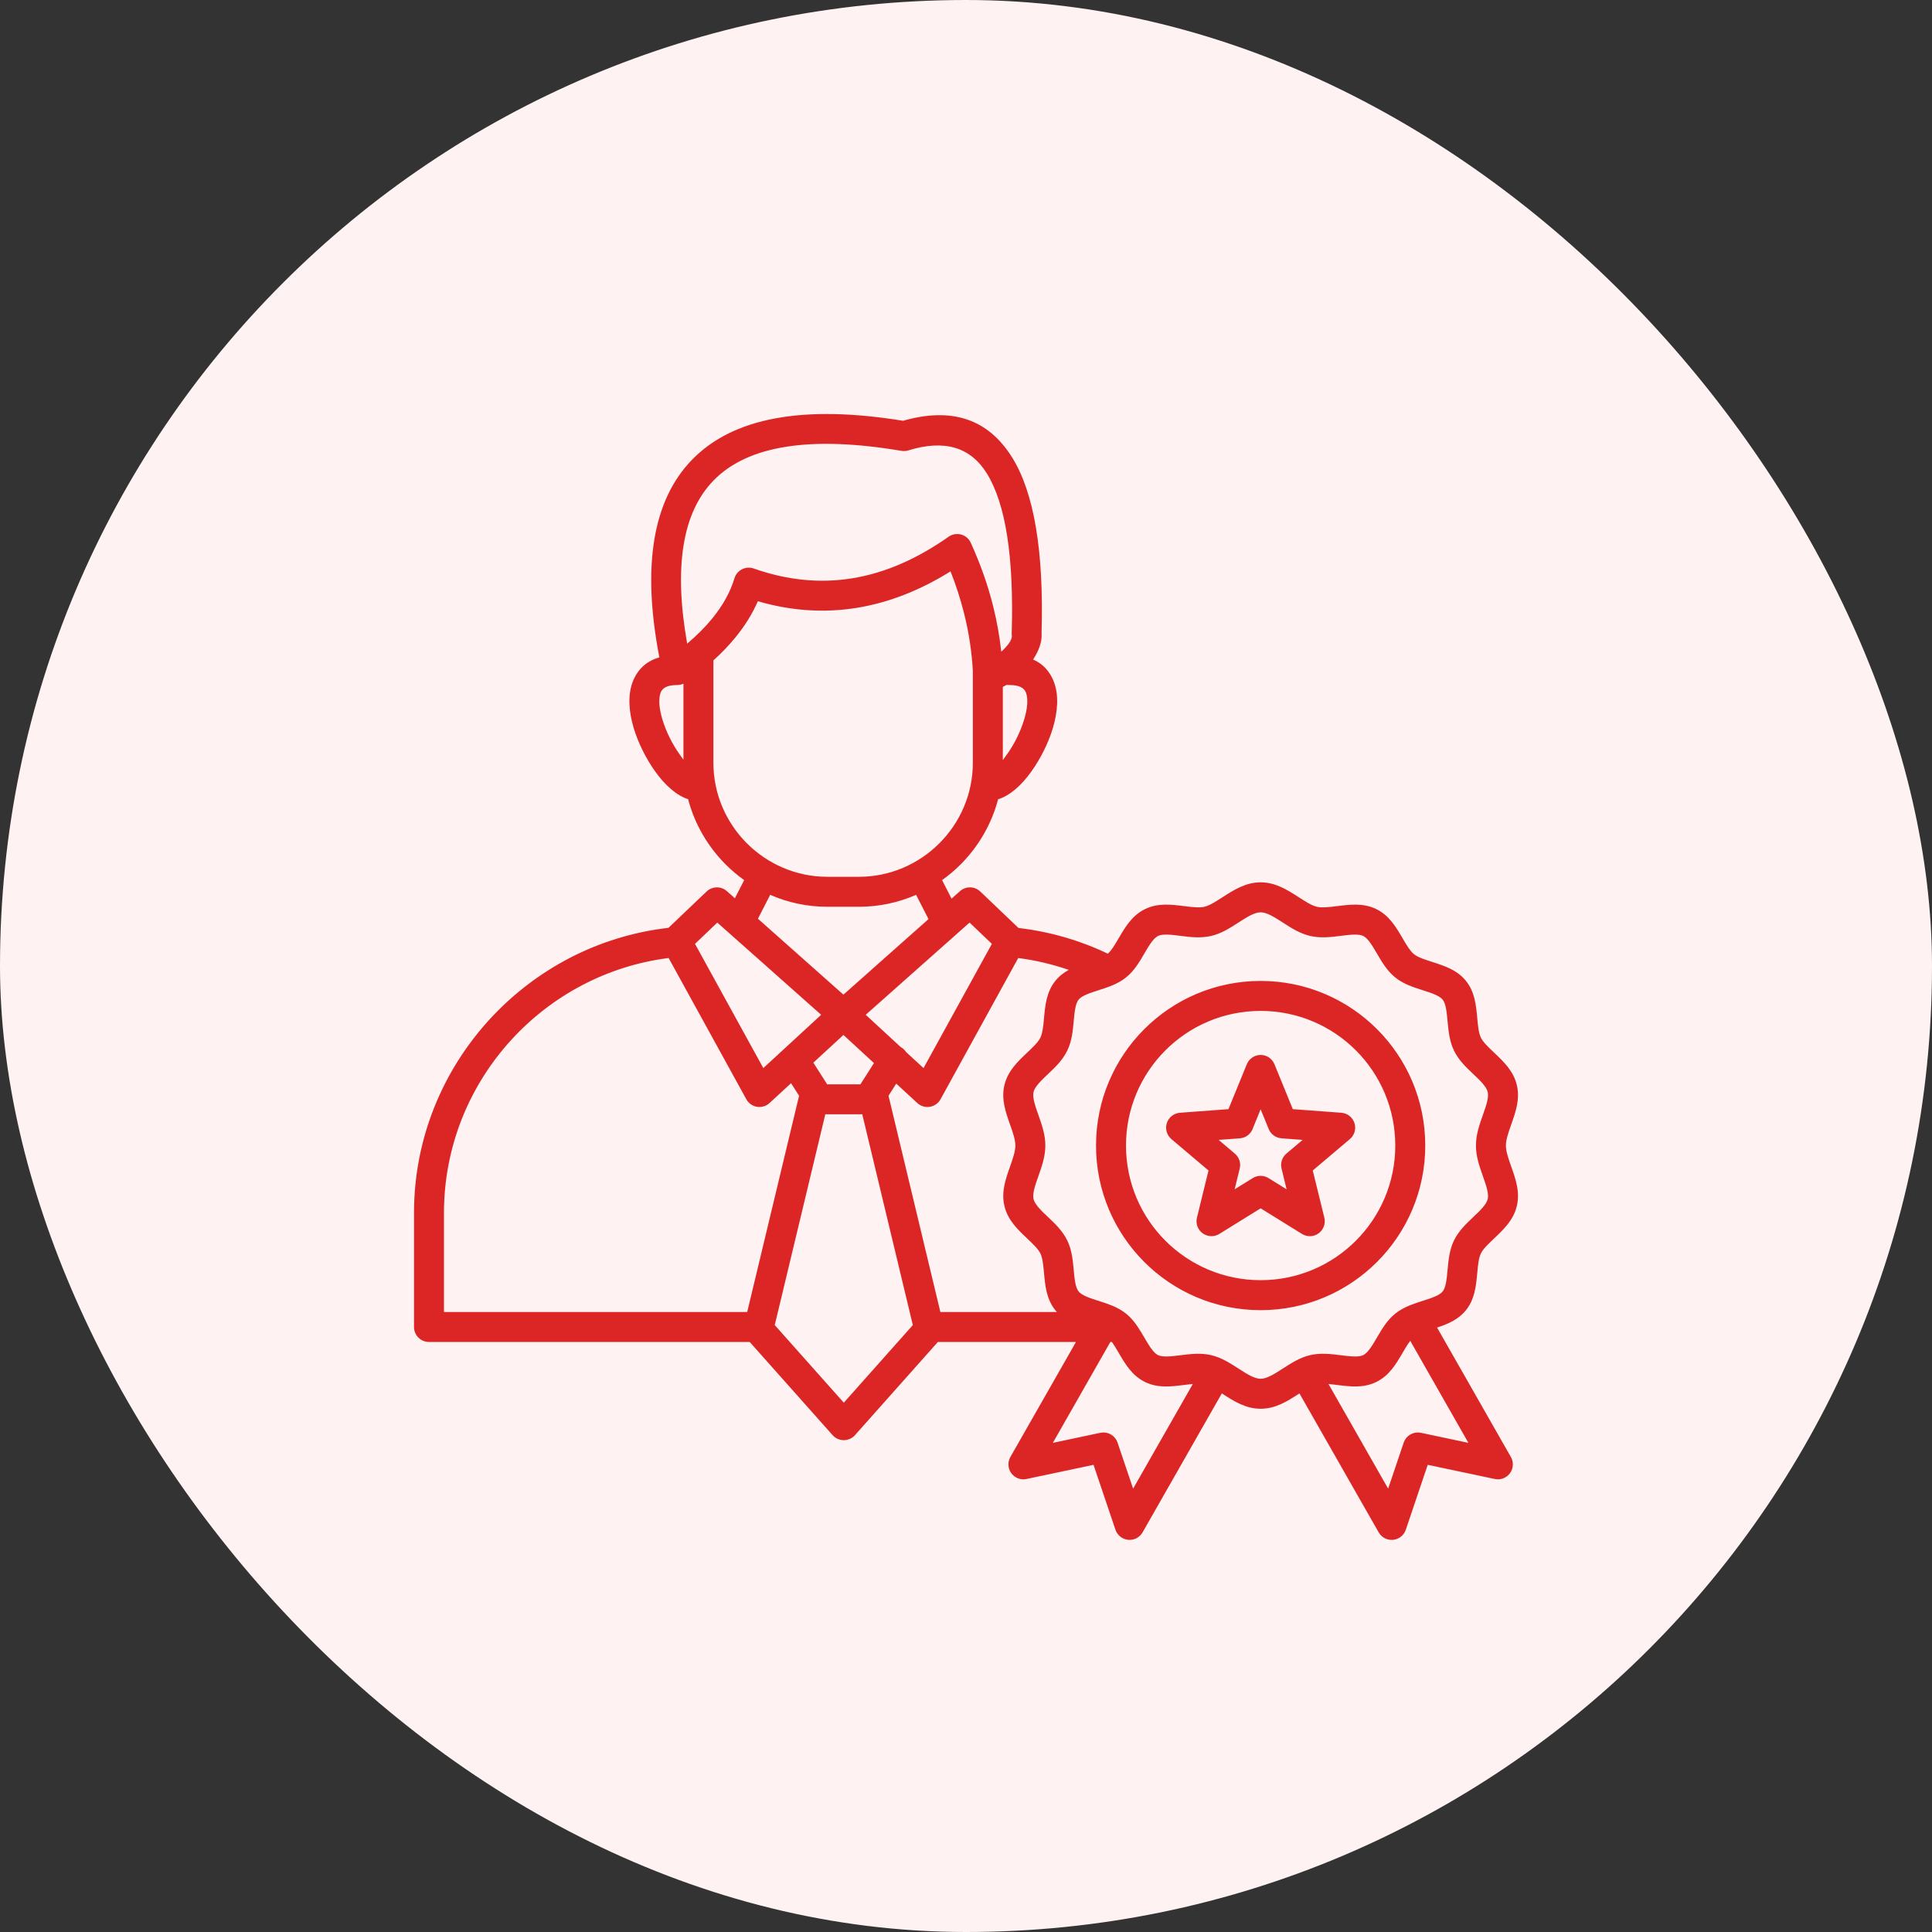 <svg width="100" height="100" viewBox="0 0 100 100" fill="none" xmlns="http://www.w3.org/2000/svg">
<rect x="0" y="0" width="100" height="100" fill="#333333" stroke="none"/>
<rect width="100" height="100" rx="50" fill="#FEF2F2"/>
<path fill-rule="evenodd" clip-rule="evenodd" d="M70.178 54.365C68.917 53.104 67.175 52.324 65.25 52.324C63.326 52.324 61.583 53.104 60.322 54.365C59.061 55.626 58.281 57.369 58.281 59.293C58.281 61.218 59.061 62.96 60.322 64.221C61.583 65.482 63.326 66.262 65.25 66.262C67.175 66.262 68.917 65.482 70.178 64.221C71.439 62.96 72.219 61.218 72.219 59.293C72.219 57.369 71.439 55.626 70.178 54.365ZM65.25 50.773C67.603 50.773 69.733 51.727 71.275 53.269C72.817 54.81 73.771 56.941 73.771 59.293C73.771 61.646 72.817 63.776 71.275 65.318C69.733 66.86 67.603 67.814 65.25 67.814C62.898 67.814 60.767 66.86 59.226 65.318C57.684 63.776 56.73 61.646 56.73 59.293C56.73 56.941 57.684 54.81 59.226 53.269C60.767 51.727 62.898 50.773 65.25 50.773V50.773ZM72.995 69.402C72.86 69.574 72.73 69.797 72.599 70.02C72.254 70.61 71.907 71.202 71.24 71.529C70.574 71.856 69.897 71.771 69.216 71.686C69.062 71.667 68.909 71.648 68.762 71.636L71.85 77.052L72.654 74.674C72.714 74.494 72.839 74.342 73.004 74.248C73.168 74.154 73.362 74.123 73.548 74.163L73.548 74.162L76.005 74.682L72.995 69.402L72.995 69.402ZM65.668 58.438C65.722 58.572 65.813 58.688 65.93 58.773C66.047 58.857 66.185 58.907 66.329 58.918L66.329 58.92L67.423 59.001L66.583 59.712C66.468 59.809 66.384 59.938 66.341 60.082C66.298 60.226 66.299 60.38 66.342 60.524L66.595 61.558L65.656 60.977C65.532 60.9 65.388 60.86 65.242 60.861C65.096 60.863 64.953 60.906 64.831 60.985L63.905 61.558L64.168 60.484C64.202 60.345 64.197 60.199 64.152 60.062C64.108 59.926 64.026 59.805 63.916 59.712L63.917 59.712L63.077 59.001L64.172 58.92C64.327 58.909 64.476 58.852 64.598 58.755C64.72 58.658 64.81 58.527 64.857 58.379L65.25 57.416L65.668 58.438L65.668 58.438ZM65.965 55.084L66.916 57.41L69.424 57.596C69.581 57.607 69.73 57.665 69.852 57.762C69.975 57.86 70.064 57.992 70.11 58.142C70.156 58.292 70.155 58.452 70.108 58.601C70.061 58.75 69.97 58.882 69.847 58.978L67.948 60.584L68.548 63.029C68.584 63.18 68.575 63.339 68.52 63.484C68.465 63.629 68.368 63.755 68.241 63.844C68.114 63.933 67.963 63.982 67.808 63.984C67.653 63.986 67.5 63.942 67.371 63.856L65.25 62.543L63.11 63.869C62.98 63.949 62.829 63.989 62.676 63.983C62.523 63.977 62.375 63.926 62.251 63.837C62.127 63.747 62.032 63.622 61.979 63.478C61.926 63.334 61.917 63.178 61.953 63.029H61.953L62.552 60.584L60.631 58.959C60.514 58.86 60.429 58.728 60.387 58.58C60.345 58.432 60.348 58.274 60.396 58.128C60.443 57.982 60.534 57.853 60.655 57.759C60.776 57.664 60.923 57.608 61.076 57.596V57.596L63.585 57.41L64.535 55.085C64.593 54.943 64.692 54.821 64.82 54.735C64.947 54.65 65.097 54.604 65.25 54.604C65.404 54.604 65.554 54.65 65.681 54.735C65.809 54.821 65.907 54.943 65.965 55.085L65.965 55.084ZM51.825 33.731C52.136 33.45 52.402 33.118 52.372 32.9C52.365 32.848 52.363 32.796 52.367 32.743C52.481 28.818 52.051 26.07 51.077 24.502C50.228 23.135 48.875 22.738 47.017 23.312C46.903 23.347 46.781 23.355 46.663 23.335V23.336C41.938 22.54 38.691 23.055 36.924 24.879C35.319 26.535 34.867 29.347 35.567 33.314C36.07 32.89 36.502 32.457 36.863 32.015C37.416 31.339 37.8 30.645 38.014 29.935C38.044 29.833 38.095 29.739 38.164 29.657C38.233 29.576 38.317 29.51 38.413 29.462C38.508 29.415 38.612 29.388 38.718 29.383C38.824 29.378 38.931 29.394 39.03 29.432C40.75 30.035 42.441 30.203 44.104 29.934C45.781 29.664 47.446 28.946 49.098 27.782C49.194 27.714 49.305 27.669 49.421 27.65C49.538 27.632 49.657 27.64 49.77 27.674C49.882 27.709 49.986 27.769 50.072 27.849C50.158 27.93 50.225 28.029 50.267 28.139C50.755 29.216 51.135 30.295 51.405 31.378C51.599 32.152 51.739 32.938 51.825 33.731L51.825 33.731ZM52.108 35.446C52.039 35.486 51.971 35.522 51.906 35.553V39.343C51.978 39.246 52.056 39.139 52.135 39.027C52.495 38.519 52.818 37.881 53.008 37.251C53.175 36.7 53.233 36.186 53.101 35.844C53.011 35.608 52.753 35.453 52.251 35.458C52.203 35.459 52.155 35.455 52.108 35.446L52.108 35.446ZM35.091 35.457C35.073 35.458 35.056 35.459 35.038 35.458C34.542 35.456 34.286 35.609 34.197 35.844C34.066 36.186 34.123 36.7 34.29 37.251C34.48 37.881 34.803 38.519 35.163 39.027C35.232 39.125 35.303 39.223 35.375 39.319V35.388L35.371 35.39L35.37 35.39L35.362 35.394L35.361 35.395L35.358 35.396L35.356 35.397C35.282 35.428 35.203 35.448 35.123 35.455H35.122L35.117 35.456L35.112 35.456L35.107 35.456L35.096 35.457L35.091 35.457ZM50.355 34.745L50.354 34.764V39.484C50.354 41.105 49.69 42.58 48.621 43.649C47.551 44.719 46.077 45.383 44.456 45.383H42.824C41.203 45.383 39.729 44.719 38.659 43.65C37.59 42.58 36.926 41.106 36.926 39.484V34.183C37.354 33.796 37.733 33.4 38.063 32.996C38.557 32.392 38.945 31.766 39.226 31.12C40.949 31.621 42.656 31.735 44.346 31.462C45.991 31.196 47.608 30.567 49.198 29.574C49.481 30.284 49.716 31.012 49.902 31.754C50.151 32.748 50.302 33.745 50.355 34.745L50.355 34.745ZM39.509 55.284L42.503 52.526L37.128 47.753L35.973 48.854L39.509 55.284ZM43.656 51.483L39.231 47.554L39.864 46.317C40.797 46.725 41.805 46.935 42.824 46.934H44.456C45.475 46.935 46.483 46.725 47.417 46.317L48.059 47.572L43.656 51.483ZM46.615 54.191C46.73 54.253 46.828 54.343 46.898 54.452L47.802 55.284L51.339 48.854L50.184 47.753L44.809 52.526L46.616 54.191L46.615 54.191ZM44.631 57.676H42.718C41.846 61.312 40.974 64.949 40.101 68.586L43.675 72.603L47.248 68.586C46.376 64.949 45.504 61.312 44.631 57.676ZM42.814 56.124L42.099 55.003L43.656 53.569L45.236 55.025L44.535 56.124H42.815H42.814ZM57.55 69.46H57.472L54.495 74.682L56.953 74.162L56.953 74.163C57.139 74.123 57.332 74.154 57.497 74.248C57.662 74.342 57.786 74.494 57.846 74.674L58.65 77.052L61.739 71.636C61.592 71.648 61.438 71.667 61.285 71.686C60.604 71.771 59.927 71.856 59.261 71.529C58.594 71.202 58.247 70.61 57.902 70.02C57.785 69.821 57.669 69.623 57.55 69.46L57.55 69.46ZM58.385 68.08C58.351 68.05 58.316 68.02 58.28 67.991C58.059 67.813 57.816 67.684 57.563 67.579C57.551 67.574 57.539 67.569 57.526 67.564C57.305 67.474 57.076 67.401 56.847 67.328C56.423 67.192 55.998 67.057 55.828 66.845C55.659 66.634 55.617 66.189 55.576 65.742C55.528 65.217 55.479 64.69 55.236 64.195C54.995 63.704 54.618 63.347 54.238 62.987C53.901 62.669 53.563 62.348 53.496 62.063C53.429 61.776 53.586 61.332 53.744 60.883C53.925 60.372 54.107 59.857 54.107 59.293C54.107 58.729 53.925 58.214 53.744 57.703C53.586 57.254 53.429 56.81 53.496 56.523C53.563 56.239 53.902 55.918 54.238 55.599C54.617 55.24 54.995 54.882 55.236 54.391C55.479 53.896 55.528 53.37 55.576 52.844C55.617 52.398 55.659 51.953 55.828 51.742C55.998 51.53 56.423 51.394 56.847 51.258C57.352 51.097 57.855 50.936 58.28 50.595C58.703 50.256 58.969 49.803 59.235 49.348C59.463 48.958 59.693 48.566 59.939 48.445C60.184 48.325 60.639 48.382 61.097 48.439C61.622 48.505 62.15 48.571 62.693 48.443C63.219 48.32 63.659 48.036 64.104 47.75C64.511 47.487 64.924 47.221 65.25 47.221C65.577 47.221 65.989 47.487 66.397 47.75C66.841 48.036 67.281 48.32 67.808 48.443C68.35 48.571 68.878 48.505 69.403 48.439C69.862 48.382 70.317 48.325 70.561 48.445C70.808 48.566 71.037 48.958 71.266 49.348C71.532 49.803 71.797 50.256 72.22 50.595C72.645 50.936 73.149 51.097 73.653 51.258C74.078 51.394 74.502 51.53 74.673 51.742C74.842 51.953 74.883 52.398 74.924 52.844C74.973 53.37 75.022 53.896 75.264 54.391C75.505 54.882 75.883 55.24 76.263 55.599C76.599 55.918 76.938 56.239 77.004 56.523C77.072 56.81 76.915 57.254 76.756 57.703C76.576 58.214 76.394 58.729 76.394 59.293C76.394 59.857 76.576 60.372 76.756 60.883C76.915 61.332 77.072 61.776 77.004 62.063C76.938 62.348 76.599 62.669 76.263 62.987C75.883 63.347 75.505 63.704 75.264 64.195C75.022 64.69 74.973 65.217 74.924 65.742C74.883 66.189 74.842 66.634 74.673 66.845C74.502 67.057 74.078 67.192 73.653 67.328C73.424 67.401 73.195 67.475 72.973 67.565C72.961 67.569 72.95 67.574 72.938 67.579C72.685 67.685 72.442 67.814 72.22 67.991C71.797 68.331 71.532 68.784 71.266 69.239C71.037 69.629 70.808 70.02 70.561 70.141C70.317 70.261 69.862 70.204 69.403 70.147C68.878 70.082 68.35 70.016 67.808 70.143C67.281 70.267 66.841 70.551 66.397 70.837C65.989 71.1 65.577 71.366 65.25 71.366C64.924 71.366 64.511 71.1 64.104 70.837C63.659 70.551 63.219 70.267 62.693 70.143C62.15 70.016 61.622 70.082 61.097 70.147C60.639 70.204 60.184 70.261 59.939 70.141C59.693 70.021 59.464 69.629 59.235 69.239C59.012 68.859 58.79 68.48 58.477 68.167C58.448 68.136 58.418 68.107 58.385 68.08V68.08ZM48.674 67.909H54.703C54.675 67.878 54.648 67.847 54.622 67.814C54.163 67.242 54.1 66.563 54.037 65.882C54.002 65.498 53.966 65.114 53.848 64.874C53.734 64.641 53.453 64.375 53.171 64.108C52.667 63.631 52.16 63.15 51.987 62.415C51.817 61.69 52.049 61.033 52.284 60.368C52.419 59.986 52.555 59.6 52.555 59.294C52.555 58.987 52.419 58.601 52.284 58.219C52.049 57.554 51.817 56.897 51.987 56.172C52.16 55.437 52.667 54.956 53.171 54.479C53.453 54.212 53.734 53.946 53.848 53.713C53.966 53.473 54.002 53.089 54.037 52.705C54.1 52.024 54.163 51.345 54.622 50.773C54.823 50.523 55.06 50.343 55.318 50.201C54.47 49.908 53.593 49.702 52.703 49.587L48.683 56.896C48.625 57.001 48.544 57.091 48.446 57.159C48.348 57.227 48.235 57.272 48.117 57.29C47.999 57.307 47.878 57.297 47.765 57.26C47.651 57.223 47.547 57.16 47.462 57.077L46.39 56.089L45.989 56.717L48.674 67.91V67.909ZM38.806 69.46H22.204C21.999 69.46 21.801 69.379 21.656 69.233C21.51 69.088 21.429 68.891 21.429 68.685V62.777C21.429 58.934 22.912 55.418 25.334 52.772C27.697 50.19 30.954 48.44 34.6 48.025L36.575 46.142L36.576 46.142C36.716 46.009 36.901 45.933 37.094 45.93C37.288 45.926 37.475 45.995 37.62 46.123L38.038 46.494L38.518 45.555C38.177 45.312 37.858 45.041 37.562 44.746C36.64 43.824 35.957 42.662 35.616 41.365C35.023 41.178 34.414 40.64 33.902 39.917C33.445 39.273 33.04 38.475 32.805 37.7C32.547 36.846 32.483 35.984 32.748 35.293C32.981 34.685 33.42 34.228 34.128 34.026C33.22 29.307 33.782 25.898 35.815 23.801C37.935 21.612 41.578 20.939 46.742 21.78C49.27 21.054 51.153 21.689 52.391 23.683C53.526 25.511 54.033 28.538 53.912 32.765C53.949 33.216 53.762 33.698 53.474 34.136C54.006 34.37 54.352 34.777 54.549 35.293C54.814 35.984 54.75 36.846 54.492 37.7C54.258 38.475 53.852 39.273 53.395 39.917C52.878 40.648 52.262 41.189 51.662 41.37C51.321 42.665 50.639 43.825 49.718 44.746C49.422 45.042 49.102 45.312 48.762 45.555L49.252 46.513L49.691 46.124C49.835 45.995 50.023 45.926 50.217 45.93C50.41 45.933 50.595 46.009 50.735 46.142L50.736 46.142L52.718 48.032C53.528 48.126 54.328 48.287 55.111 48.514C55.876 48.736 56.623 49.02 57.342 49.363C57.536 49.191 57.718 48.879 57.901 48.566C58.247 47.977 58.593 47.385 59.26 47.058C59.926 46.731 60.603 46.815 61.285 46.9C61.676 46.949 62.07 46.998 62.341 46.934C62.608 46.872 62.936 46.66 63.267 46.447C63.866 46.061 64.473 45.67 65.25 45.67C66.027 45.67 66.634 46.061 67.233 46.447C67.564 46.66 67.892 46.872 68.159 46.934C68.43 46.998 68.824 46.949 69.215 46.9C69.897 46.815 70.574 46.731 71.24 47.057C71.906 47.384 72.253 47.976 72.599 48.566C72.791 48.896 72.984 49.224 73.189 49.389C73.395 49.555 73.757 49.67 74.119 49.786C74.769 49.994 75.42 50.202 75.878 50.772C76.337 51.344 76.4 52.024 76.463 52.705C76.499 53.088 76.534 53.473 76.652 53.712C76.766 53.945 77.047 54.211 77.329 54.478C77.833 54.956 78.341 55.436 78.513 56.172C78.683 56.897 78.451 57.554 78.216 58.218C78.081 58.601 77.945 58.987 77.945 59.293C77.945 59.599 78.081 59.985 78.216 60.368C78.451 61.032 78.683 61.689 78.513 62.414C78.341 63.15 77.833 63.63 77.329 64.108C77.047 64.375 76.766 64.641 76.652 64.874C76.534 65.113 76.499 65.498 76.463 65.882C76.4 66.562 76.337 67.242 75.878 67.814C75.482 68.307 74.942 68.529 74.383 68.715L78.185 75.382C78.266 75.511 78.308 75.66 78.305 75.813C78.301 75.965 78.253 76.113 78.166 76.238C78.079 76.363 77.957 76.46 77.816 76.516C77.674 76.572 77.519 76.585 77.37 76.553L73.899 75.819L72.769 79.164C72.724 79.308 72.638 79.435 72.521 79.53C72.404 79.626 72.263 79.685 72.113 79.701C71.963 79.716 71.812 79.688 71.678 79.619C71.544 79.551 71.433 79.444 71.359 79.313L67.259 72.123L67.233 72.139C66.634 72.526 66.027 72.917 65.25 72.917C64.473 72.917 63.866 72.526 63.267 72.139L63.241 72.123L59.141 79.313C59.067 79.444 58.956 79.55 58.822 79.619C58.688 79.688 58.537 79.716 58.388 79.7C58.238 79.684 58.096 79.625 57.979 79.53C57.863 79.435 57.777 79.308 57.731 79.164L56.601 75.819L53.13 76.553C52.981 76.585 52.826 76.572 52.684 76.516C52.543 76.46 52.421 76.363 52.334 76.238C52.247 76.113 52.199 75.965 52.196 75.813C52.192 75.66 52.234 75.511 52.315 75.382L55.692 69.46H48.544L44.261 74.275C44.254 74.283 44.248 74.29 44.241 74.297L44.239 74.299L44.228 74.31L44.222 74.316L44.217 74.322L44.205 74.333L44.204 74.334C44.152 74.383 44.094 74.424 44.031 74.457L44.028 74.458L44.016 74.464L44.009 74.467L44.002 74.47L43.992 74.475L43.986 74.478L43.974 74.483L43.97 74.485C43.896 74.515 43.818 74.534 43.738 74.54H43.738L43.72 74.542H43.718C43.707 74.542 43.695 74.543 43.684 74.543H43.666C43.654 74.543 43.642 74.543 43.631 74.542H43.629L43.611 74.54H43.611C43.531 74.534 43.453 74.515 43.379 74.485L43.375 74.483L43.363 74.478L43.358 74.475L43.346 74.47L43.34 74.467L43.333 74.464L43.321 74.458L43.318 74.457C43.255 74.424 43.197 74.383 43.145 74.334L43.144 74.333L43.132 74.322L43.127 74.316L43.121 74.31L43.11 74.299L43.108 74.297C43.102 74.29 43.095 74.283 43.088 74.275L38.805 69.46L38.806 69.46ZM22.98 67.909V62.777C22.98 59.331 24.306 56.181 26.473 53.814C28.552 51.543 31.407 49.991 34.608 49.586L38.629 56.896C38.686 57.001 38.767 57.091 38.865 57.159C38.963 57.227 39.076 57.272 39.194 57.289C39.312 57.307 39.433 57.297 39.547 57.26C39.66 57.223 39.764 57.16 39.849 57.076L40.945 56.066L41.36 56.717L38.675 67.909H22.98Z" fill="#DC2626"/>
</svg>
